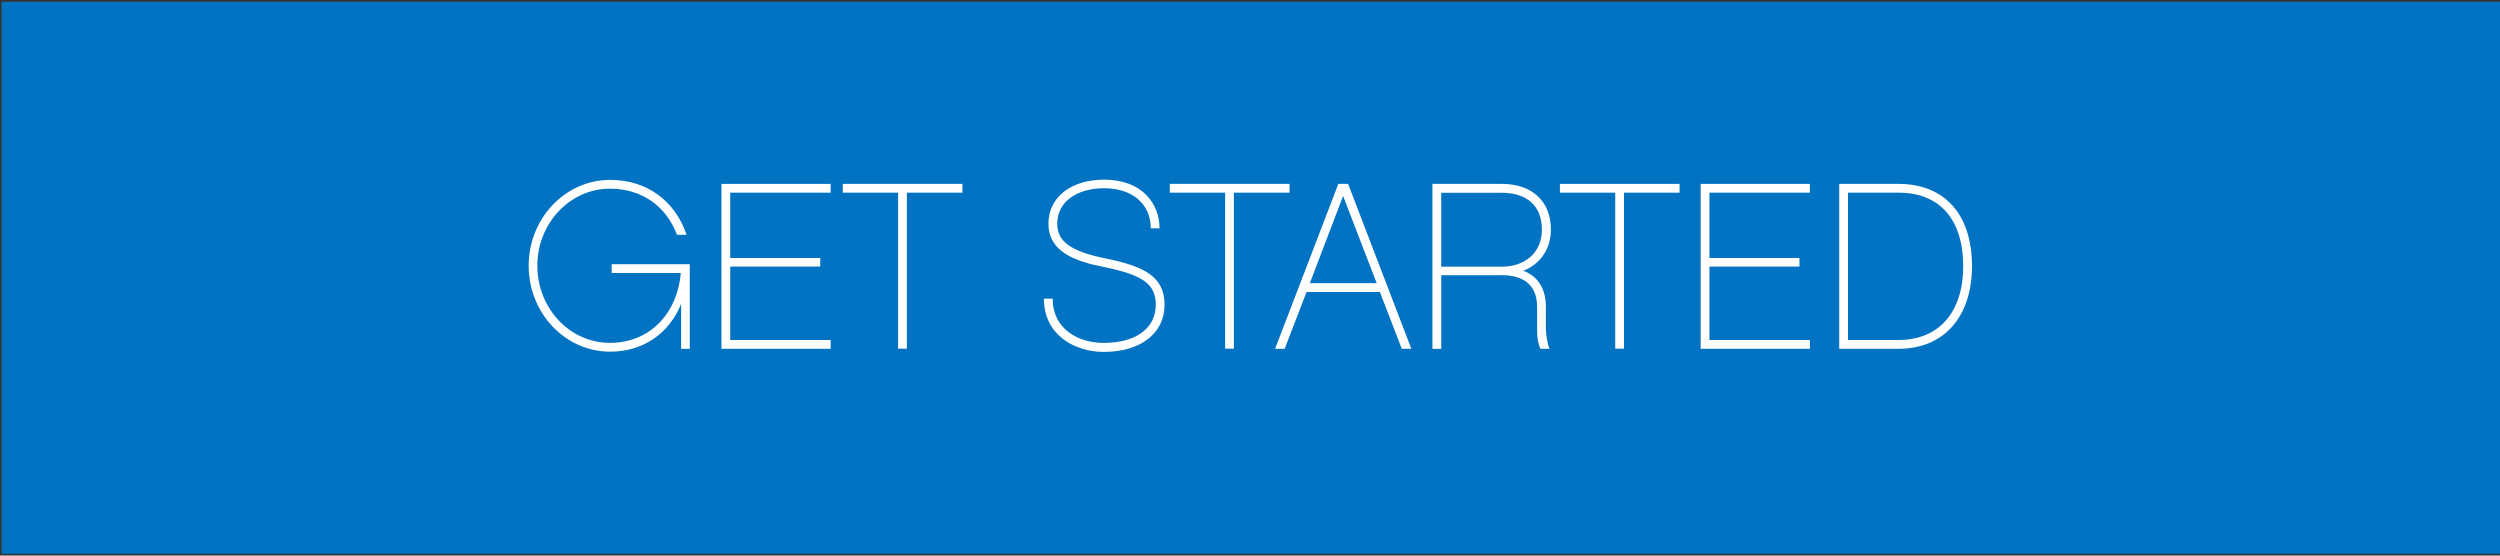 <?xml version="1.0" encoding="utf-8"?>
<!-- Generator: Adobe Illustrator 26.0.3, SVG Export Plug-In . SVG Version: 6.00 Build 0)  -->
<svg version="1.1" id="Layer_1" xmlns="http://www.w3.org/2000/svg" xmlns:xlink="http://www.w3.org/1999/xlink" x="0px" y="0px"
	 viewBox="0 0 225 50" style="enable-background:new 0 0 225 50;" xml:space="preserve">
<rect x="0" y="0" width="225" height="50" fill="#333333" stroke="none"/>
<style type="text/css">
	.st0{fill:#0273C3;}
	.st1{fill:#FFFFFF;}
</style>
<rect x="0.14" y="0.16" class="st0" width="225.09" height="49.68"/>
<g>
	<path class="st1" d="M62.09,31.39H61.3v-4.04c-1.07,2.65-3.4,4.3-6.39,4.3c-4.04,0-7.33-3.46-7.33-7.74c0-4.25,3.29-7.72,7.33-7.72
		c3.29,0,5.84,1.86,6.88,4.94h-0.86c-0.98-2.59-3.18-4.15-6.03-4.15c-3.61,0-6.54,3.12-6.54,6.93c0,3.85,2.93,6.95,6.54,6.95
		c3.51,0,6.05-2.57,6.37-6.29h-6.22v-0.79h7.03V31.39z"/>
	<path class="st1" d="M65.72,23.22h8.1v0.77h-8.1v6.61h9.04v0.79h-9.83V16.55h9.83v0.79h-9.04V23.22z"/>
	<path class="st1" d="M81.62,17.34v14.04h-0.79V17.34h-4.98v-0.79h10.77v0.79H81.62z"/>
	<path class="st1" d="M104.36,20.55h-0.79c0-2.18-1.65-3.61-4.19-3.61s-4.23,1.28-4.23,3.19c0,1.62,1.24,2.5,4.4,3.14
		c3.33,0.68,5.26,1.58,5.26,4.15c0,2.59-2.16,4.25-5.49,4.25c-2.59,0-5.37-1.52-5.37-4.79h0.79c0,2.74,2.31,3.98,4.58,3.98
		c2.91,0,4.7-1.3,4.7-3.44c0-1.84-1.16-2.67-4.62-3.38c-2.63-0.51-5.04-1.37-5.04-3.91c0-2.37,2.01-3.96,5.02-3.96
		C102.82,16.17,104.36,18.37,104.36,20.55z"/>
	<path class="st1" d="M111.05,17.34v14.04h-0.79V17.34h-4.98v-0.79h10.78v0.79H111.05z"/>
	<path class="st1" d="M117.59,26.28l-1.97,5.11h-0.86l5.69-14.84h0.88l5.69,14.84h-0.86l-1.97-5.11H117.59z M120.88,17.64
		l-2.99,7.84h6.01L120.88,17.64z"/>
	<path class="st1" d="M139.45,31.39h-0.81c-0.19-0.41-0.3-0.92-0.3-1.6v-2.16c0-2.35-1.71-2.86-3.14-2.86h-5.49v6.63h-0.79V16.55
		h6.24c2.74,0,4.42,1.58,4.42,4.1c0,1.77-0.96,3.12-2.48,3.72c1.3,0.49,2.03,1.6,2.03,3.25v1.97
		C139.13,30.15,139.28,30.96,139.45,31.39z M138.77,20.66c0-2.09-1.3-3.31-3.61-3.31h-5.45v6.65h5.54
		C136.99,23.99,138.77,22.95,138.77,20.66z"/>
	<path class="st1" d="M146.16,17.34v14.04h-0.79V17.34h-4.98v-0.79h10.77v0.79H146.16z"/>
	<path class="st1" d="M153.85,23.22h8.1v0.77h-8.1v6.61h9.04v0.79h-9.83V16.55h9.83v0.79h-9.04V23.22z"/>
	<path class="st1" d="M170.87,31.39h-5.34V16.55h5.34c4.15,0,6.61,2.76,6.61,7.4C177.47,28.53,174.95,31.39,170.87,31.39z
		 M170.87,17.34h-4.55V30.6h4.55c3.63,0,5.82-2.5,5.82-6.65C176.68,19.74,174.57,17.34,170.87,17.34z"/>
</g>
</svg>
